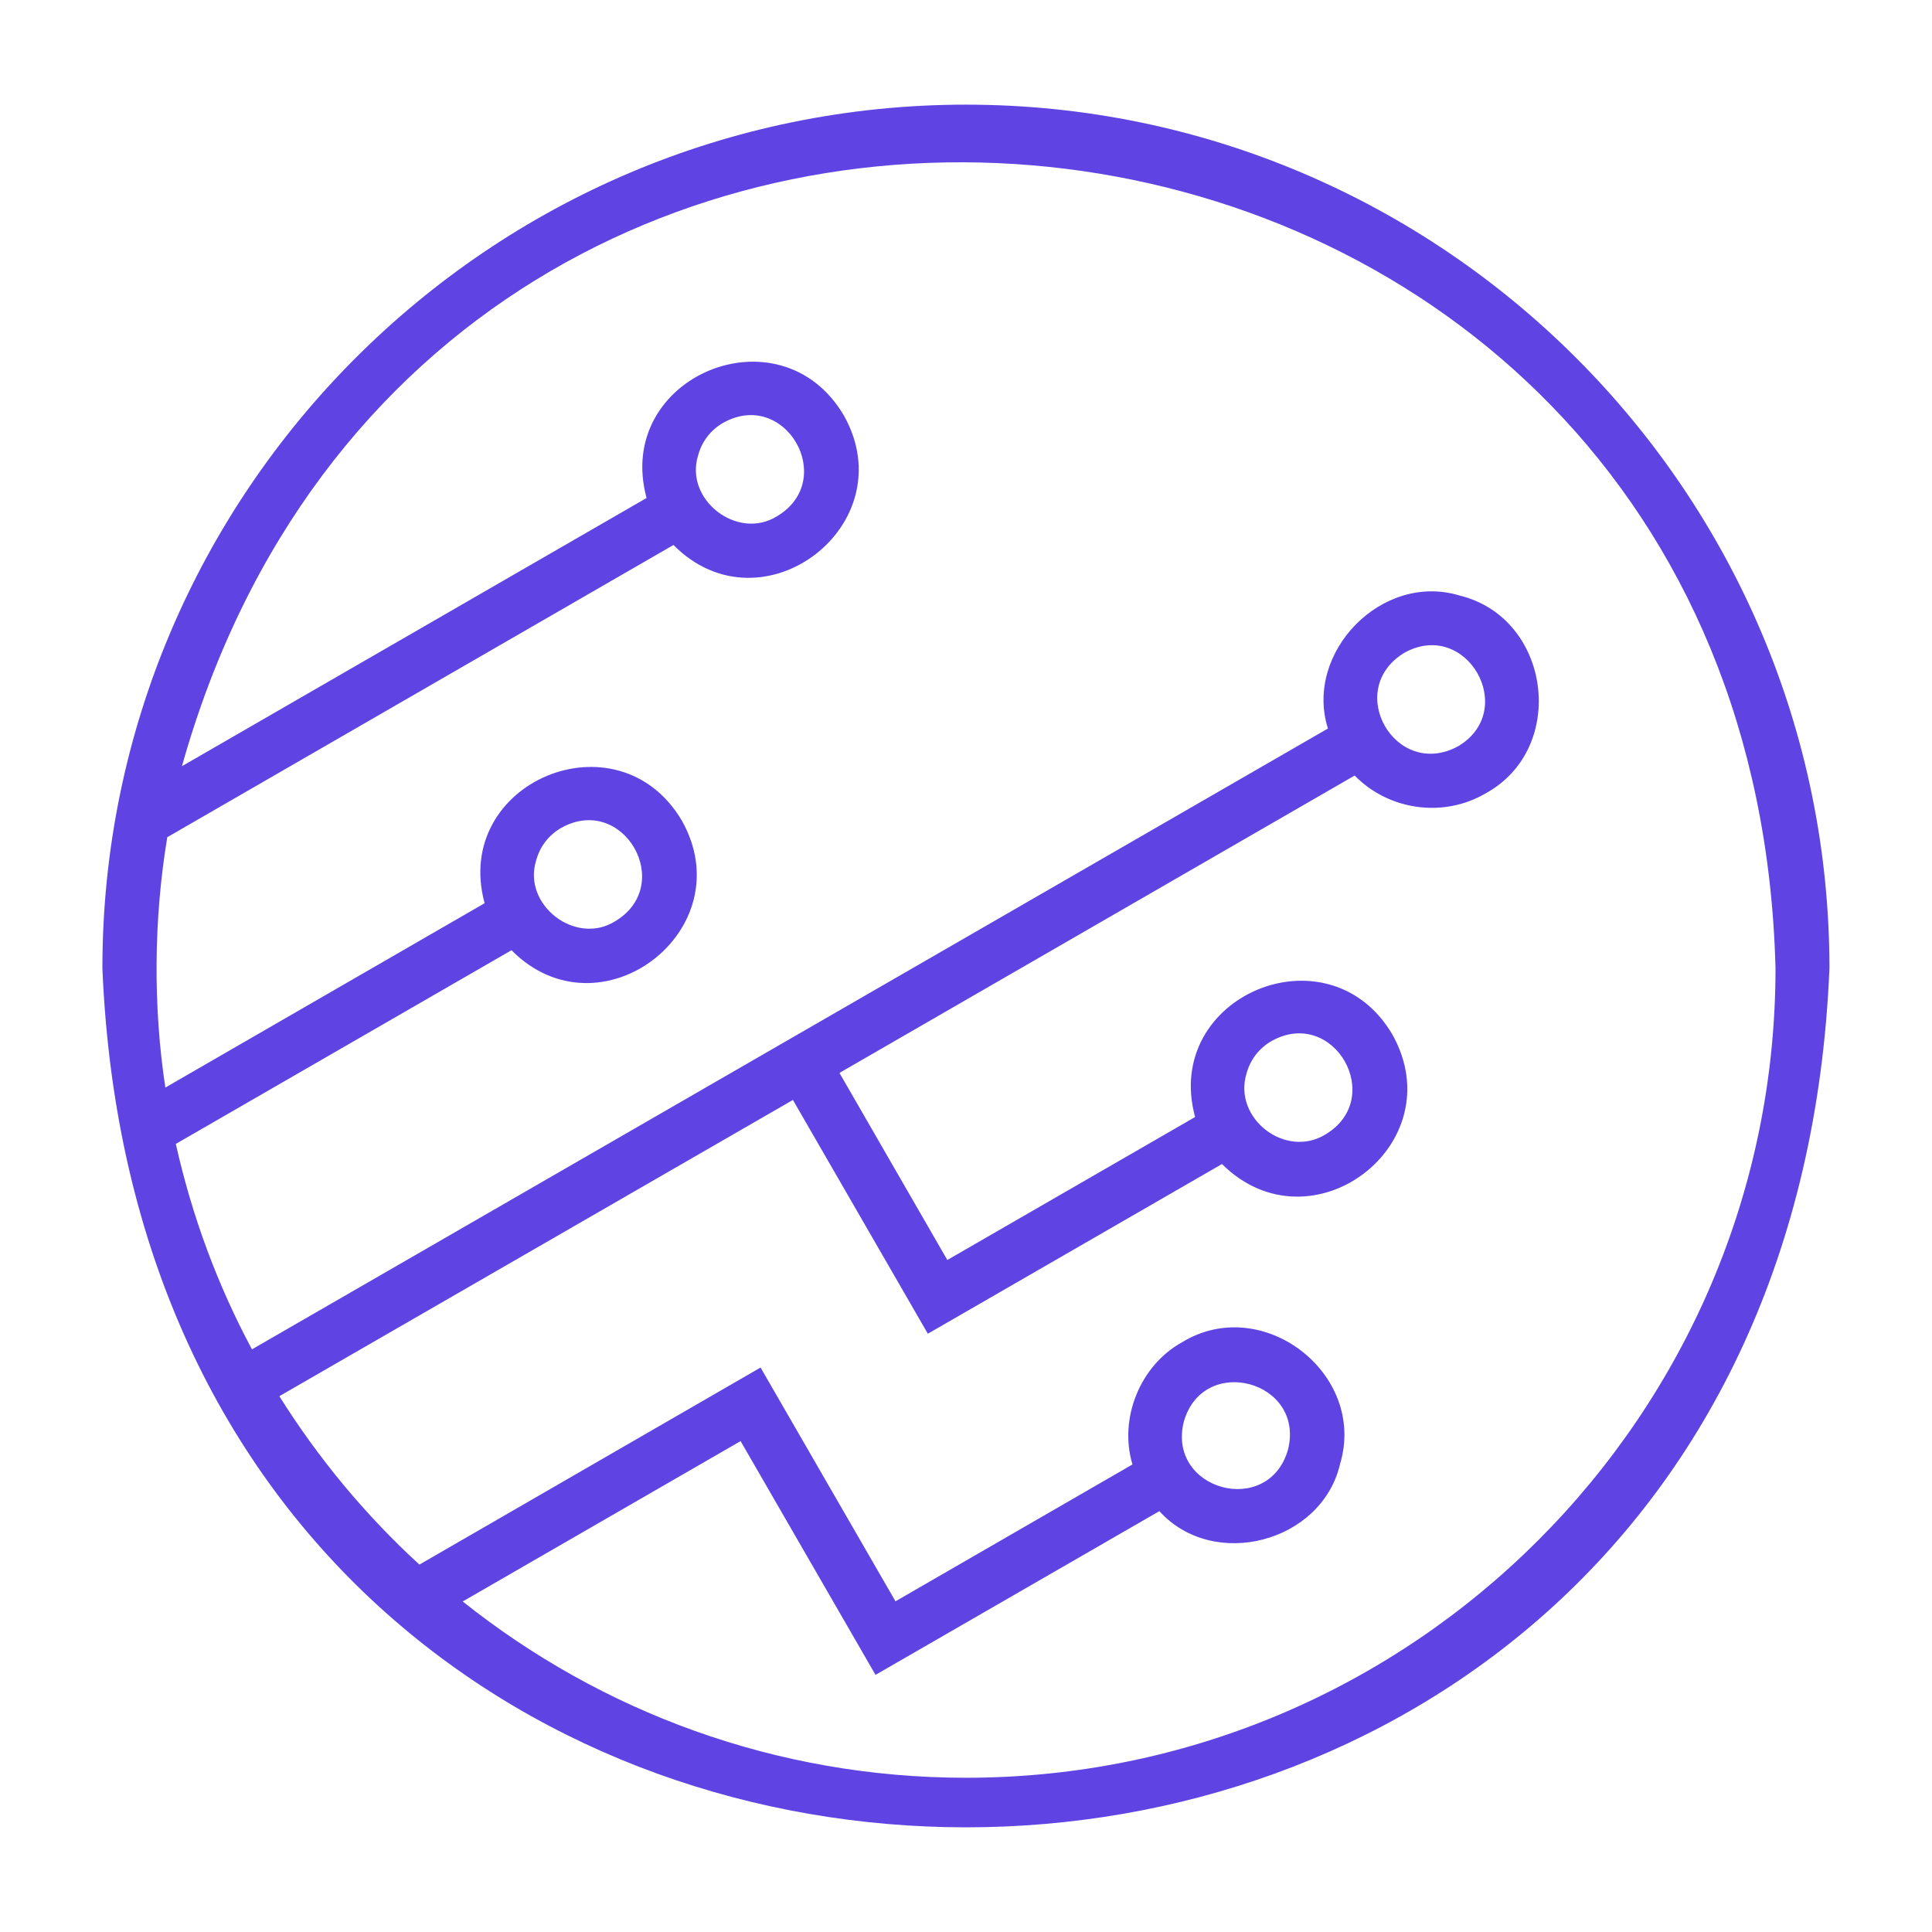 <?xml version="1.0" encoding="UTF-8"?>
<svg id="_レイヤー_2" data-name="レイヤー 2" xmlns="http://www.w3.org/2000/svg" viewBox="0 0 120 120">
  <defs>
    <style>
      .cls-1 {
        fill: none;
      }

      .cls-2 {
        fill: #5f44e3;
      }
    </style>
  </defs>
  <g id="layout">
    <g>
      <path class="cls-2" d="M60,6.5C30.43,6.5,6.36,30.56,6.36,60.14c2.95,71.15,104.34,71.14,107.27,0,0-29.57-24.07-53.64-53.64-53.64ZM60,110.42c-11.82,0-22.68-4.11-31.26-10.95l17.26-9.96,8.38,14.52,17.63-10.17c3.37,3.72,10.11,1.94,11.23-2.95,1.66-5.6-4.84-10.59-9.82-7.54h0c-2.61,1.44-3.94,4.74-3.08,7.59l-14.72,8.5-8.38-14.52-21.19,12.24c-3.35-3.07-6.27-6.59-8.7-10.46l31.9-18.4,8.38,14.52,18.27-10.54c5.53,5.5,14.41-1.22,10.58-8.05-3.96-6.72-14.3-2.4-12.25,5.13l-15.39,8.88-6.7-11.62,32-18.47c2.11,2.16,5.5,2.65,8.13,1.11h0c5.13-2.8,4.06-10.91-1.61-12.29-4.83-1.47-9.67,3.54-8.18,8.26L15.65,83.81c-2.13-3.97-3.72-8.25-4.73-12.76l20.85-12.03c5.5,5.55,14.41-1.26,10.58-8.05-3.96-6.72-14.3-2.4-12.25,5.13l-19.83,11.45c-.77-5.06-.72-10.51.12-15.55l31.44-18.15c5.5,5.55,14.41-1.26,10.58-8.05-3.96-6.72-14.3-2.4-12.25,5.13l-28.86,16.66C27.16-8.85,108.76.89,110.28,60.14c0,27.72-22.56,50.28-50.28,50.28ZM73.53,88.3c1.21-4.24,7.54-2.53,6.47,1.74-1.21,4.24-7.54,2.53-6.47-1.74ZM77.42,66.69c.23-.87.79-1.59,1.56-2.03h0c3.86-2.15,7.12,3.54,3.35,5.8-2.48,1.53-5.75-.99-4.91-3.77ZM87.22,40.55c3.86-2.15,7.12,3.55,3.35,5.8-3.89,2.11-7.12-3.5-3.35-5.8ZM33.3,53.45c.23-.87.79-1.59,1.56-2.03h0c3.86-2.15,7.12,3.54,3.35,5.8-2.45,1.54-5.77-1.01-4.91-3.77ZM43.36,28.29c.23-.87.79-1.59,1.56-2.03h0c3.86-2.15,7.12,3.54,3.35,5.8-2.45,1.54-5.77-1.01-4.91-3.77Z"/>
      <rect class="cls-1" width="120" height="120"/>
    </g>
  </g>
</svg>